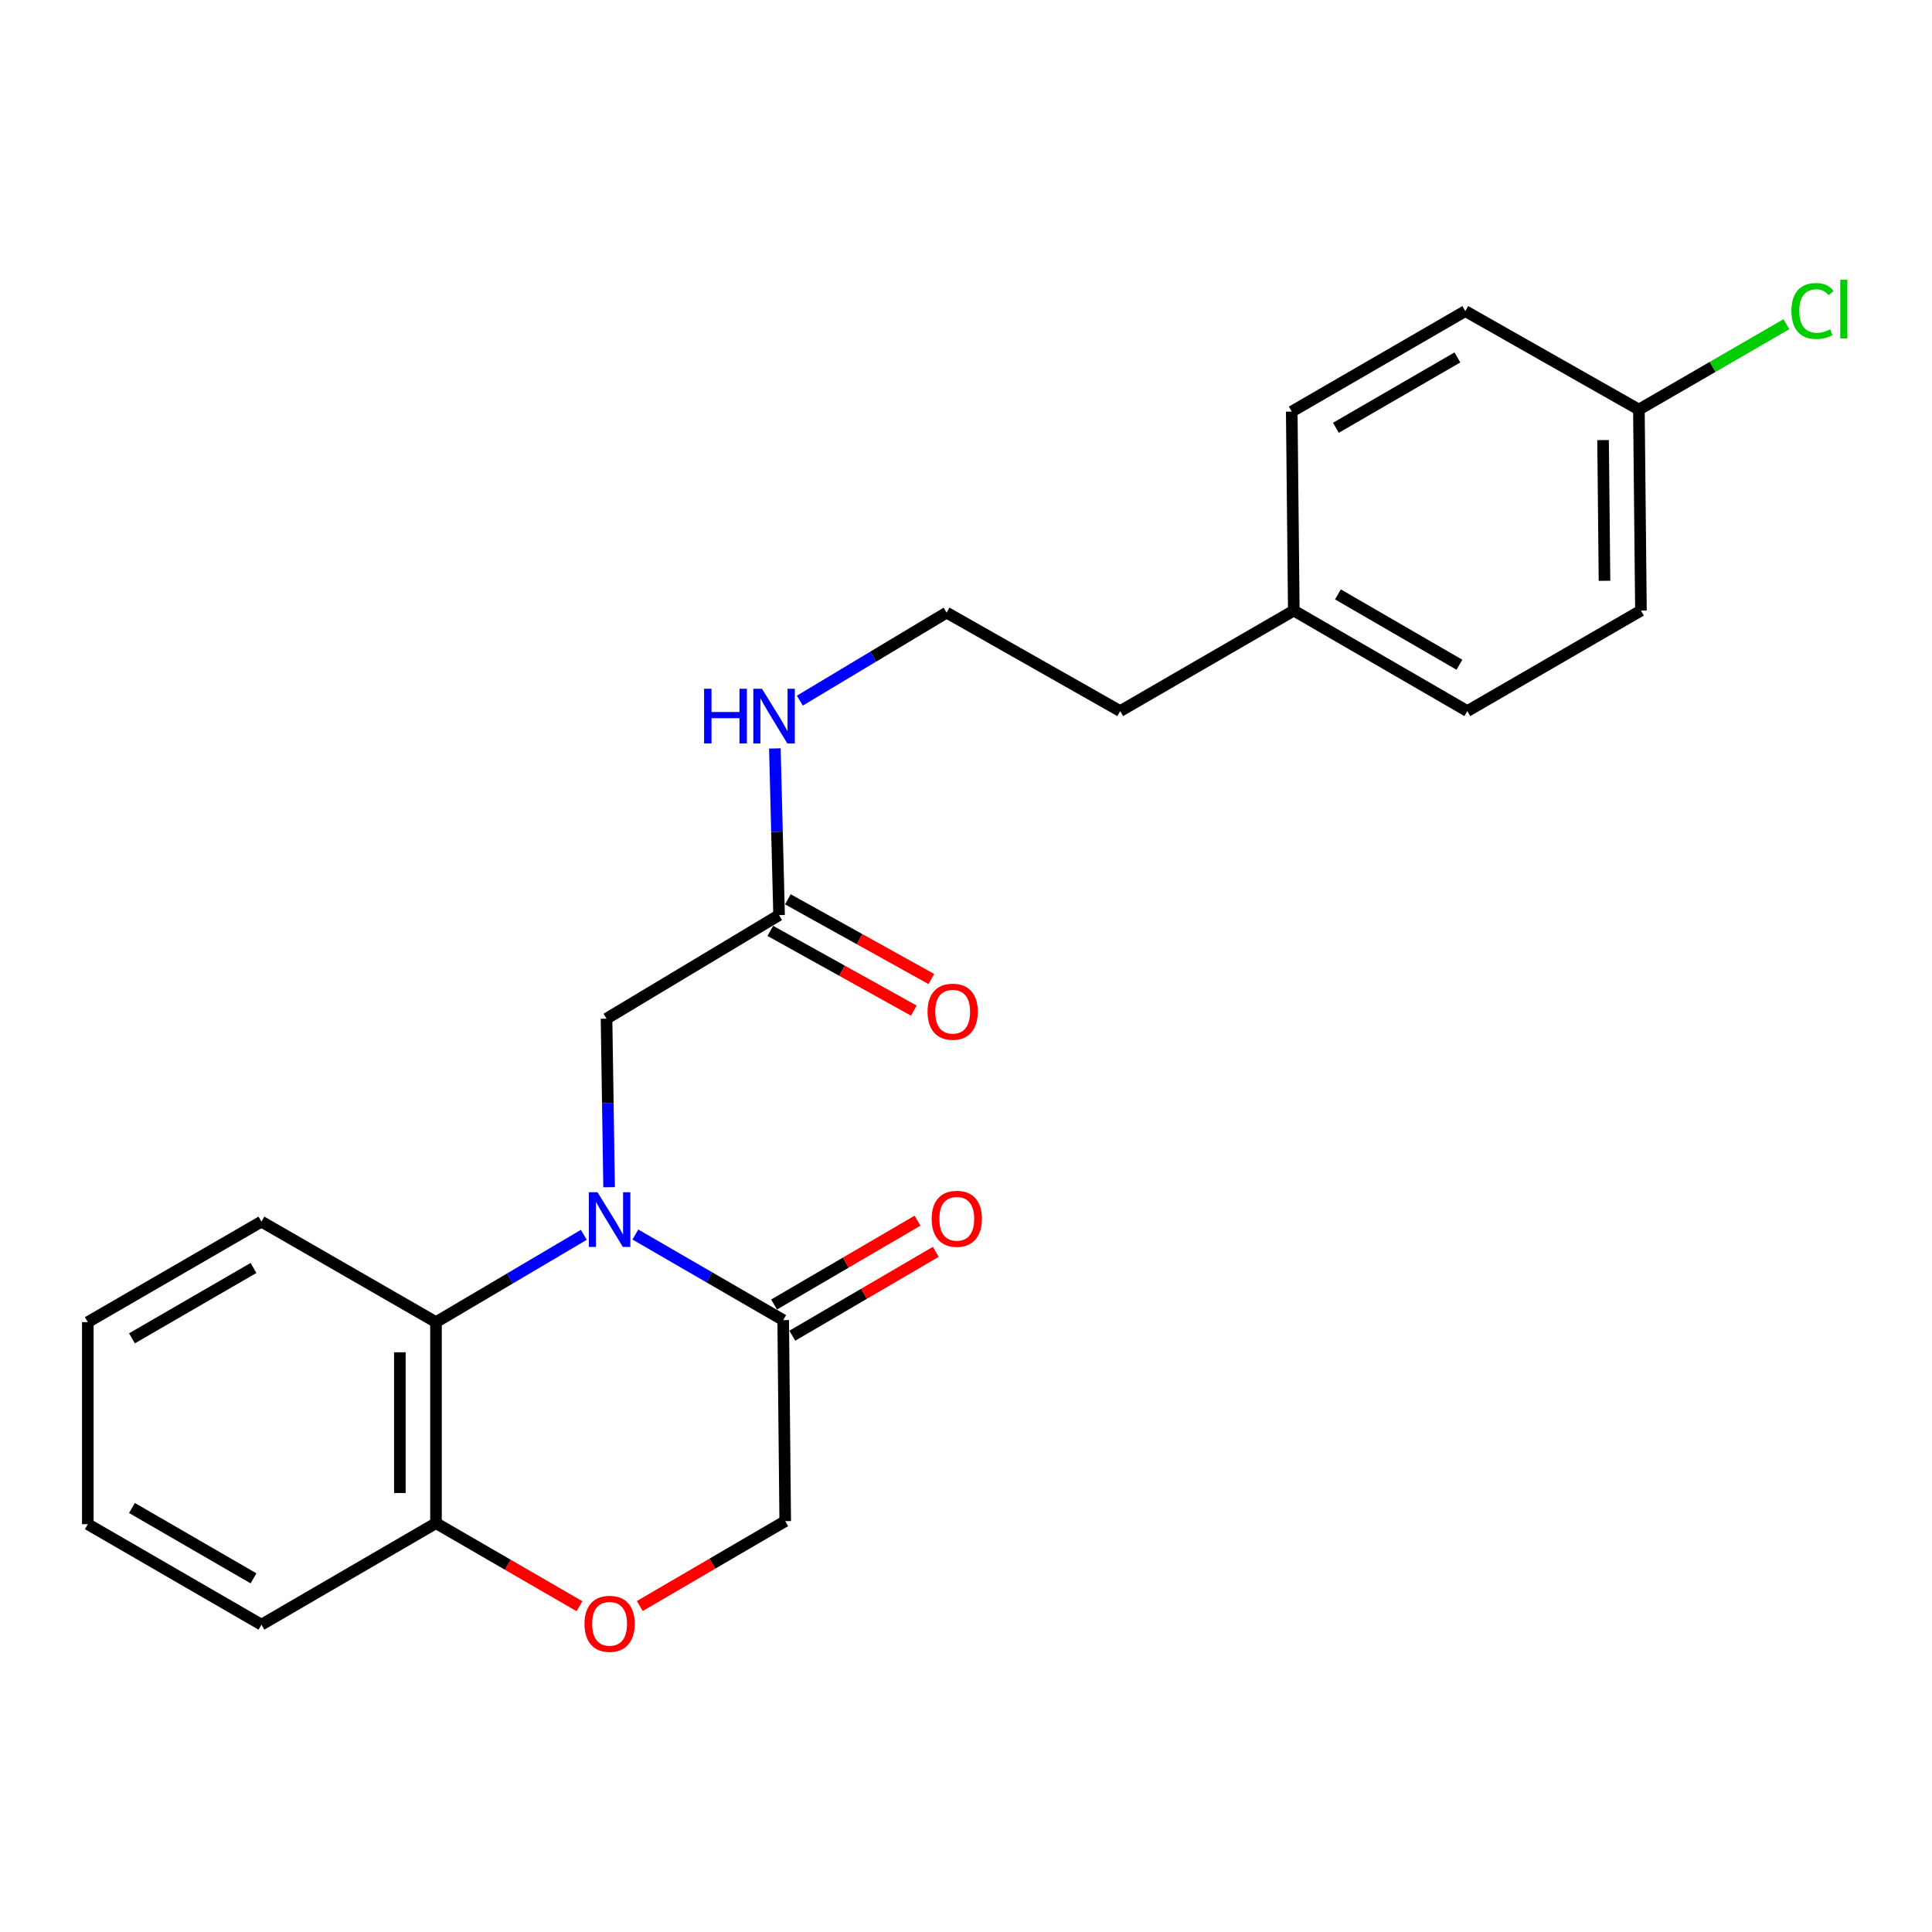 <?xml version='1.0' encoding='iso-8859-1'?>
<svg version='1.1' baseProfile='full'
              xmlns='http://www.w3.org/2000/svg'
                      xmlns:rdkit='http://www.rdkit.org/xml'
                      xmlns:xlink='http://www.w3.org/1999/xlink'
                  xml:space='preserve'
width='1000px' height='1000px' viewBox='0 0 1000 1000'>
<!-- END OF HEADER -->
<rect style='opacity:1.0;fill:#FFFFFF;stroke:none' width='1000' height='1000' x='0' y='0'> </rect>
<path class='bond-0' d='M 328.864,638.985 L 367.122,661.136' style='fill:none;fill-rule:evenodd;stroke:#0000FF;stroke-width:6px;stroke-linecap:butt;stroke-linejoin:miter;stroke-opacity:1' />
<path class='bond-0' d='M 367.122,661.136 L 405.38,683.286' style='fill:none;fill-rule:evenodd;stroke:#000000;stroke-width:6px;stroke-linecap:butt;stroke-linejoin:miter;stroke-opacity:1' />
<path class='bond-1' d='M 302.179,639.148 L 263.923,661.742' style='fill:none;fill-rule:evenodd;stroke:#0000FF;stroke-width:6px;stroke-linecap:butt;stroke-linejoin:miter;stroke-opacity:1' />
<path class='bond-1' d='M 263.923,661.742 L 225.667,684.335' style='fill:none;fill-rule:evenodd;stroke:#000000;stroke-width:6px;stroke-linecap:butt;stroke-linejoin:miter;stroke-opacity:1' />
<path class='bond-3' d='M 315.272,614.504 L 314.605,570.883' style='fill:none;fill-rule:evenodd;stroke:#0000FF;stroke-width:6px;stroke-linecap:butt;stroke-linejoin:miter;stroke-opacity:1' />
<path class='bond-3' d='M 314.605,570.883 L 313.939,527.262' style='fill:none;fill-rule:evenodd;stroke:#000000;stroke-width:6px;stroke-linecap:butt;stroke-linejoin:miter;stroke-opacity:1' />
<path class='bond-6' d='M 405.38,683.286 L 406.429,787.33' style='fill:none;fill-rule:evenodd;stroke:#000000;stroke-width:6px;stroke-linecap:butt;stroke-linejoin:miter;stroke-opacity:1' />
<path class='bond-7' d='M 410.099,691.359 L 447.223,669.658' style='fill:none;fill-rule:evenodd;stroke:#000000;stroke-width:6px;stroke-linecap:butt;stroke-linejoin:miter;stroke-opacity:1' />
<path class='bond-7' d='M 447.223,669.658 L 484.348,647.958' style='fill:none;fill-rule:evenodd;stroke:#FF0000;stroke-width:6px;stroke-linecap:butt;stroke-linejoin:miter;stroke-opacity:1' />
<path class='bond-7' d='M 400.661,675.213 L 437.786,653.513' style='fill:none;fill-rule:evenodd;stroke:#000000;stroke-width:6px;stroke-linecap:butt;stroke-linejoin:miter;stroke-opacity:1' />
<path class='bond-7' d='M 437.786,653.513 L 474.911,631.812' style='fill:none;fill-rule:evenodd;stroke:#FF0000;stroke-width:6px;stroke-linecap:butt;stroke-linejoin:miter;stroke-opacity:1' />
<path class='bond-5' d='M 225.667,684.335 L 225.667,788.379' style='fill:none;fill-rule:evenodd;stroke:#000000;stroke-width:6px;stroke-linecap:butt;stroke-linejoin:miter;stroke-opacity:1' />
<path class='bond-5' d='M 206.965,699.942 L 206.965,772.773' style='fill:none;fill-rule:evenodd;stroke:#000000;stroke-width:6px;stroke-linecap:butt;stroke-linejoin:miter;stroke-opacity:1' />
<path class='bond-18' d='M 225.667,684.335 L 135.316,632.313' style='fill:none;fill-rule:evenodd;stroke:#000000;stroke-width:6px;stroke-linecap:butt;stroke-linejoin:miter;stroke-opacity:1' />
<path class='bond-2' d='M 299.933,831.373 L 262.8,809.876' style='fill:none;fill-rule:evenodd;stroke:#FF0000;stroke-width:6px;stroke-linecap:butt;stroke-linejoin:miter;stroke-opacity:1' />
<path class='bond-2' d='M 262.8,809.876 L 225.667,788.379' style='fill:none;fill-rule:evenodd;stroke:#000000;stroke-width:6px;stroke-linecap:butt;stroke-linejoin:miter;stroke-opacity:1' />
<path class='bond-23' d='M 331.16,831.275 L 368.795,809.303' style='fill:none;fill-rule:evenodd;stroke:#FF0000;stroke-width:6px;stroke-linecap:butt;stroke-linejoin:miter;stroke-opacity:1' />
<path class='bond-23' d='M 368.795,809.303 L 406.429,787.33' style='fill:none;fill-rule:evenodd;stroke:#000000;stroke-width:6px;stroke-linecap:butt;stroke-linejoin:miter;stroke-opacity:1' />
<path class='bond-4' d='M 313.939,527.262 L 403.25,473.65' style='fill:none;fill-rule:evenodd;stroke:#000000;stroke-width:6px;stroke-linecap:butt;stroke-linejoin:miter;stroke-opacity:1' />
<path class='bond-8' d='M 398.708,481.824 L 435.849,502.46' style='fill:none;fill-rule:evenodd;stroke:#000000;stroke-width:6px;stroke-linecap:butt;stroke-linejoin:miter;stroke-opacity:1' />
<path class='bond-8' d='M 435.849,502.46 L 472.99,523.096' style='fill:none;fill-rule:evenodd;stroke:#FF0000;stroke-width:6px;stroke-linecap:butt;stroke-linejoin:miter;stroke-opacity:1' />
<path class='bond-8' d='M 407.791,465.476 L 444.932,486.112' style='fill:none;fill-rule:evenodd;stroke:#000000;stroke-width:6px;stroke-linecap:butt;stroke-linejoin:miter;stroke-opacity:1' />
<path class='bond-8' d='M 444.932,486.112 L 482.073,506.748' style='fill:none;fill-rule:evenodd;stroke:#FF0000;stroke-width:6px;stroke-linecap:butt;stroke-linejoin:miter;stroke-opacity:1' />
<path class='bond-9' d='M 403.25,473.65 L 402.162,430.521' style='fill:none;fill-rule:evenodd;stroke:#000000;stroke-width:6px;stroke-linecap:butt;stroke-linejoin:miter;stroke-opacity:1' />
<path class='bond-9' d='M 402.162,430.521 L 401.075,387.391' style='fill:none;fill-rule:evenodd;stroke:#0000FF;stroke-width:6px;stroke-linecap:butt;stroke-linejoin:miter;stroke-opacity:1' />
<path class='bond-19' d='M 225.667,788.379 L 135.316,840.931' style='fill:none;fill-rule:evenodd;stroke:#000000;stroke-width:6px;stroke-linecap:butt;stroke-linejoin:miter;stroke-opacity:1' />
<path class='bond-17' d='M 413.996,362.653 L 451.98,339.874' style='fill:none;fill-rule:evenodd;stroke:#0000FF;stroke-width:6px;stroke-linecap:butt;stroke-linejoin:miter;stroke-opacity:1' />
<path class='bond-17' d='M 451.98,339.874 L 489.964,317.096' style='fill:none;fill-rule:evenodd;stroke:#000000;stroke-width:6px;stroke-linecap:butt;stroke-linejoin:miter;stroke-opacity:1' />
<path class='bond-10' d='M 848.289,211.992 L 849.349,316.036' style='fill:none;fill-rule:evenodd;stroke:#000000;stroke-width:6px;stroke-linecap:butt;stroke-linejoin:miter;stroke-opacity:1' />
<path class='bond-10' d='M 829.747,227.789 L 830.489,300.62' style='fill:none;fill-rule:evenodd;stroke:#000000;stroke-width:6px;stroke-linecap:butt;stroke-linejoin:miter;stroke-opacity:1' />
<path class='bond-12' d='M 848.289,211.992 L 886.462,189.898' style='fill:none;fill-rule:evenodd;stroke:#000000;stroke-width:6px;stroke-linecap:butt;stroke-linejoin:miter;stroke-opacity:1' />
<path class='bond-12' d='M 886.462,189.898 L 924.635,167.803' style='fill:none;fill-rule:evenodd;stroke:#00CC00;stroke-width:6px;stroke-linecap:butt;stroke-linejoin:miter;stroke-opacity:1' />
<path class='bond-25' d='M 848.289,211.992 L 758.448,161.019' style='fill:none;fill-rule:evenodd;stroke:#000000;stroke-width:6px;stroke-linecap:butt;stroke-linejoin:miter;stroke-opacity:1' />
<path class='bond-11' d='M 669.667,316.036 L 579.815,368.058' style='fill:none;fill-rule:evenodd;stroke:#000000;stroke-width:6px;stroke-linecap:butt;stroke-linejoin:miter;stroke-opacity:1' />
<path class='bond-15' d='M 669.667,316.036 L 668.607,213.041' style='fill:none;fill-rule:evenodd;stroke:#000000;stroke-width:6px;stroke-linecap:butt;stroke-linejoin:miter;stroke-opacity:1' />
<path class='bond-16' d='M 669.667,316.036 L 759.487,368.058' style='fill:none;fill-rule:evenodd;stroke:#000000;stroke-width:6px;stroke-linecap:butt;stroke-linejoin:miter;stroke-opacity:1' />
<path class='bond-16' d='M 692.513,307.656 L 755.387,344.071' style='fill:none;fill-rule:evenodd;stroke:#000000;stroke-width:6px;stroke-linecap:butt;stroke-linejoin:miter;stroke-opacity:1' />
<path class='bond-13' d='M 758.448,161.019 L 668.607,213.041' style='fill:none;fill-rule:evenodd;stroke:#000000;stroke-width:6px;stroke-linecap:butt;stroke-linejoin:miter;stroke-opacity:1' />
<path class='bond-13' d='M 754.343,185.007 L 691.454,221.422' style='fill:none;fill-rule:evenodd;stroke:#000000;stroke-width:6px;stroke-linecap:butt;stroke-linejoin:miter;stroke-opacity:1' />
<path class='bond-14' d='M 849.349,316.036 L 759.487,368.058' style='fill:none;fill-rule:evenodd;stroke:#000000;stroke-width:6px;stroke-linecap:butt;stroke-linejoin:miter;stroke-opacity:1' />
<path class='bond-20' d='M 489.964,317.096 L 579.815,368.058' style='fill:none;fill-rule:evenodd;stroke:#000000;stroke-width:6px;stroke-linecap:butt;stroke-linejoin:miter;stroke-opacity:1' />
<path class='bond-21' d='M 135.316,632.313 L 45.455,684.335' style='fill:none;fill-rule:evenodd;stroke:#000000;stroke-width:6px;stroke-linecap:butt;stroke-linejoin:miter;stroke-opacity:1' />
<path class='bond-21' d='M 131.207,656.302 L 68.304,692.717' style='fill:none;fill-rule:evenodd;stroke:#000000;stroke-width:6px;stroke-linecap:butt;stroke-linejoin:miter;stroke-opacity:1' />
<path class='bond-24' d='M 135.316,840.931 L 45.455,788.92' style='fill:none;fill-rule:evenodd;stroke:#000000;stroke-width:6px;stroke-linecap:butt;stroke-linejoin:miter;stroke-opacity:1' />
<path class='bond-24' d='M 131.206,816.943 L 68.302,780.535' style='fill:none;fill-rule:evenodd;stroke:#000000;stroke-width:6px;stroke-linecap:butt;stroke-linejoin:miter;stroke-opacity:1' />
<path class='bond-22' d='M 45.455,684.335 L 45.455,788.92' style='fill:none;fill-rule:evenodd;stroke:#000000;stroke-width:6px;stroke-linecap:butt;stroke-linejoin:miter;stroke-opacity:1' />
<path  class='atom-0' d='M 309.268 617.104
L 318.548 632.104
Q 319.468 633.584, 320.948 636.264
Q 322.428 638.944, 322.508 639.104
L 322.508 617.104
L 326.268 617.104
L 326.268 645.424
L 322.388 645.424
L 312.428 629.024
Q 311.268 627.104, 310.028 624.904
Q 308.828 622.704, 308.468 622.024
L 308.468 645.424
L 304.788 645.424
L 304.788 617.104
L 309.268 617.104
' fill='#0000FF'/>
<path  class='atom-3' d='M 302.528 840.481
Q 302.528 833.681, 305.888 829.881
Q 309.248 826.081, 315.528 826.081
Q 321.808 826.081, 325.168 829.881
Q 328.528 833.681, 328.528 840.481
Q 328.528 847.361, 325.128 851.281
Q 321.728 855.161, 315.528 855.161
Q 309.288 855.161, 305.888 851.281
Q 302.528 847.401, 302.528 840.481
M 315.528 851.961
Q 319.848 851.961, 322.168 849.081
Q 324.528 846.161, 324.528 840.481
Q 324.528 834.921, 322.168 832.121
Q 319.848 829.281, 315.528 829.281
Q 311.208 829.281, 308.848 832.081
Q 306.528 834.881, 306.528 840.481
Q 306.528 846.201, 308.848 849.081
Q 311.208 851.961, 315.528 851.961
' fill='#FF0000'/>
<path  class='atom-8' d='M 482.231 630.845
Q 482.231 624.045, 485.591 620.245
Q 488.951 616.445, 495.231 616.445
Q 501.511 616.445, 504.871 620.245
Q 508.231 624.045, 508.231 630.845
Q 508.231 637.725, 504.831 641.645
Q 501.431 645.525, 495.231 645.525
Q 488.991 645.525, 485.591 641.645
Q 482.231 637.765, 482.231 630.845
M 495.231 642.325
Q 499.551 642.325, 501.871 639.445
Q 504.231 636.525, 504.231 630.845
Q 504.231 625.285, 501.871 622.485
Q 499.551 619.645, 495.231 619.645
Q 490.911 619.645, 488.551 622.445
Q 486.231 625.245, 486.231 630.845
Q 486.231 636.565, 488.551 639.445
Q 490.911 642.325, 495.231 642.325
' fill='#FF0000'/>
<path  class='atom-9' d='M 480.101 523.653
Q 480.101 516.853, 483.461 513.053
Q 486.821 509.253, 493.101 509.253
Q 499.381 509.253, 502.741 513.053
Q 506.101 516.853, 506.101 523.653
Q 506.101 530.533, 502.701 534.453
Q 499.301 538.333, 493.101 538.333
Q 486.861 538.333, 483.461 534.453
Q 480.101 530.573, 480.101 523.653
M 493.101 535.133
Q 497.421 535.133, 499.741 532.253
Q 502.101 529.333, 502.101 523.653
Q 502.101 518.093, 499.741 515.293
Q 497.421 512.453, 493.101 512.453
Q 488.781 512.453, 486.421 515.253
Q 484.101 518.053, 484.101 523.653
Q 484.101 529.373, 486.421 532.253
Q 488.781 535.133, 493.101 535.133
' fill='#FF0000'/>
<path  class='atom-10' d='M 364.432 356.495
L 368.272 356.495
L 368.272 368.535
L 382.752 368.535
L 382.752 356.495
L 386.592 356.495
L 386.592 384.815
L 382.752 384.815
L 382.752 371.735
L 368.272 371.735
L 368.272 384.815
L 364.432 384.815
L 364.432 356.495
' fill='#0000FF'/>
<path  class='atom-10' d='M 394.392 356.495
L 403.672 371.495
Q 404.592 372.975, 406.072 375.655
Q 407.552 378.335, 407.632 378.495
L 407.632 356.495
L 411.392 356.495
L 411.392 384.815
L 407.512 384.815
L 397.552 368.415
Q 396.392 366.495, 395.152 364.295
Q 393.952 362.095, 393.592 361.415
L 393.592 384.815
L 389.912 384.815
L 389.912 356.495
L 394.392 356.495
' fill='#0000FF'/>
<path  class='atom-13' d='M 927.231 160.96
Q 927.231 153.92, 930.511 150.24
Q 933.831 146.52, 940.111 146.52
Q 945.951 146.52, 949.071 150.64
L 946.431 152.8
Q 944.151 149.8, 940.111 149.8
Q 935.831 149.8, 933.551 152.68
Q 931.311 155.52, 931.311 160.96
Q 931.311 166.56, 933.631 169.44
Q 935.991 172.32, 940.551 172.32
Q 943.671 172.32, 947.311 170.44
L 948.431 173.44
Q 946.951 174.4, 944.711 174.96
Q 942.471 175.52, 939.991 175.52
Q 933.831 175.52, 930.511 171.76
Q 927.231 168, 927.231 160.96
' fill='#00CC00'/>
<path  class='atom-13' d='M 952.511 144.8
L 956.191 144.8
L 956.191 175.16
L 952.511 175.16
L 952.511 144.8
' fill='#00CC00'/>
</svg>
